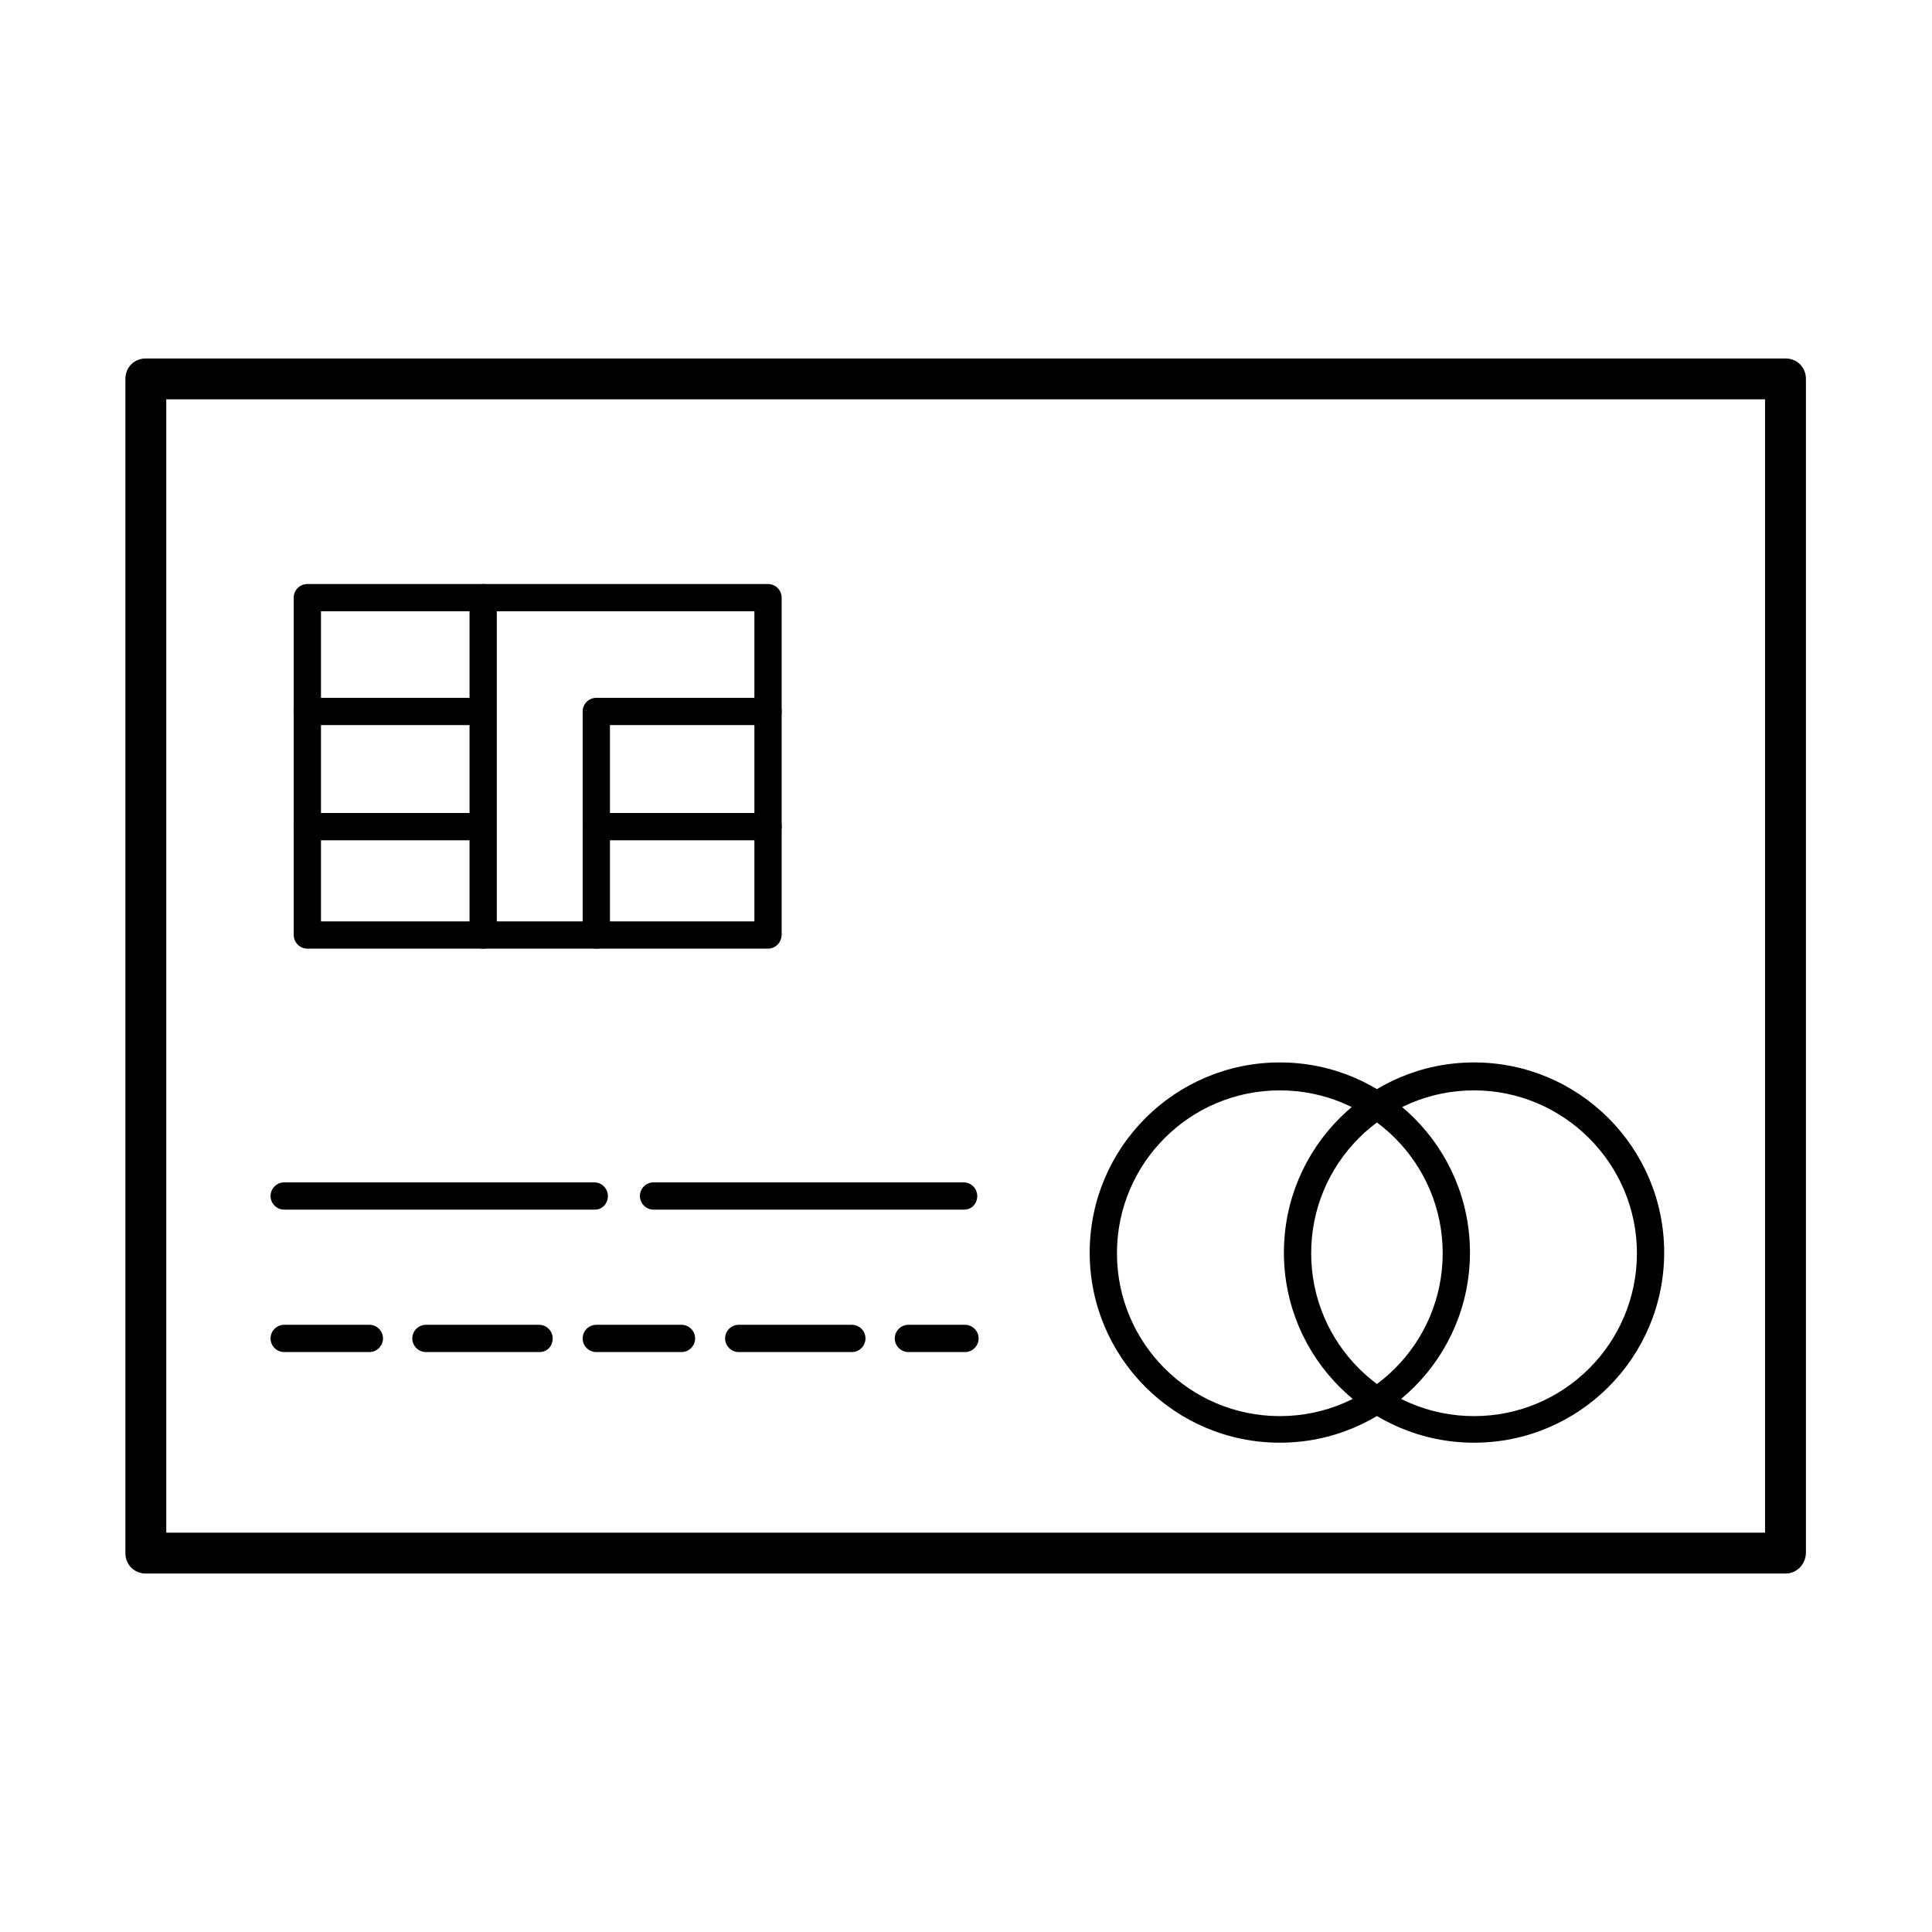<svg xmlns="http://www.w3.org/2000/svg" viewBox="0 0 283.5 283.5"><path d="M262 230.9H21.4c-1.7 0-3-1.3-3-3V55.6c0-1.7 1.3-3 3-3H262c1.7 0 3 1.3 3 3v172.2c0 1.7-1.3 3.1-3 3.1zm-237.6-6H259V58.6H24.4v166.3z"/><path class="st0" d="M216.3 211.7c-15.4 0-27.9-12.5-27.9-27.9 0-15.4 12.5-27.9 27.9-27.9s27.9 12.5 27.9 27.9c0 15.4-12.5 27.9-27.9 27.9zm0-51.7c-13.2 0-23.9 10.7-23.9 23.9s10.7 23.9 23.9 23.9 23.9-10.7 23.9-23.9-10.8-23.9-23.9-23.9z"/><path class="st0" d="M187.8 211.7c-15.4 0-27.9-12.5-27.9-27.9 0-15.4 12.5-27.9 27.9-27.9 15.4 0 27.9 12.5 27.9 27.9 0 15.4-12.5 27.9-27.9 27.9zm0-51.7c-13.2 0-23.9 10.7-23.9 23.9s10.7 23.9 23.9 23.9 23.9-10.7 23.9-23.9S201 160 187.8 160zM87.3 177.5H41.7c-1.1 0-2-.9-2-2s.9-2 2-2h45.5c1.1 0 2 .9 2 2s-.8 2-1.9 2zm54.2 0H95.9c-1.1 0-2-.9-2-2s.9-2 2-2h45.5c1.1 0 2 .9 2 2s-.8 2-1.9 2zM125 198.4h-16.6c-1.1 0-2-.9-2-2s.9-2 2-2H125c1.1 0 2 .9 2 2s-.9 2-2 2zm-45.8 0H62.5c-1.1 0-2-.9-2-2s.9-2 2-2h16.6c1.1 0 2 .9 2 2s-.8 2-1.9 2zm-25 0H41.7c-1.1 0-2-.9-2-2s.9-2 2-2h12.5c1.1 0 2 .9 2 2s-.9 2-2 2zm45.8 0H87.5c-1.1 0-2-.9-2-2s.9-2 2-2H100c1.1 0 2 .9 2 2s-.9 2-2 2zm41.6 0h-8.3c-1.1 0-2-.9-2-2s.9-2 2-2h8.3c1.1 0 2 .9 2 2s-.9 2-2 2zm-28.9-59.2H45.1c-1.1 0-2-.9-2-2V87.7c0-1.1.9-2 2-2h67.6c1.1 0 2 .9 2 2v49.4c0 1.2-.9 2.1-2 2.1zm-65.6-4h63.6V89.7H47.1v45.5z"/><path class="st0" d="M70.9 139.2c-1.1 0-2-.9-2-2V87.7c0-1.1.9-2 2-2s2 .9 2 2v49.4c0 1.2-.9 2.1-2 2.1z"/><path class="st0" d="M70.9 106.4H45.1c-1.1 0-2-.9-2-2s.9-2 2-2h25.7c1.1 0 2 .9 2 2s-.8 2-1.9 2zm0 16.9H45.1c-1.1 0-2-.9-2-2s.9-2 2-2h25.7c1.1 0 2 .9 2 2s-.8 2-1.9 2zm16.6 15.9c-1.1 0-2-.9-2-2v-32.8c0-1.1.9-2 2-2h25.2c1.1 0 2 .9 2 2s-.9 2-2 2H89.5v30.8c0 1.1-.9 2-2 2z"/><path class="st0" d="M112.7 123.3H87.5c-1.1 0-2-.9-2-2s.9-2 2-2h25.2c1.1 0 2 .9 2 2s-.9 2-2 2z"/></svg>